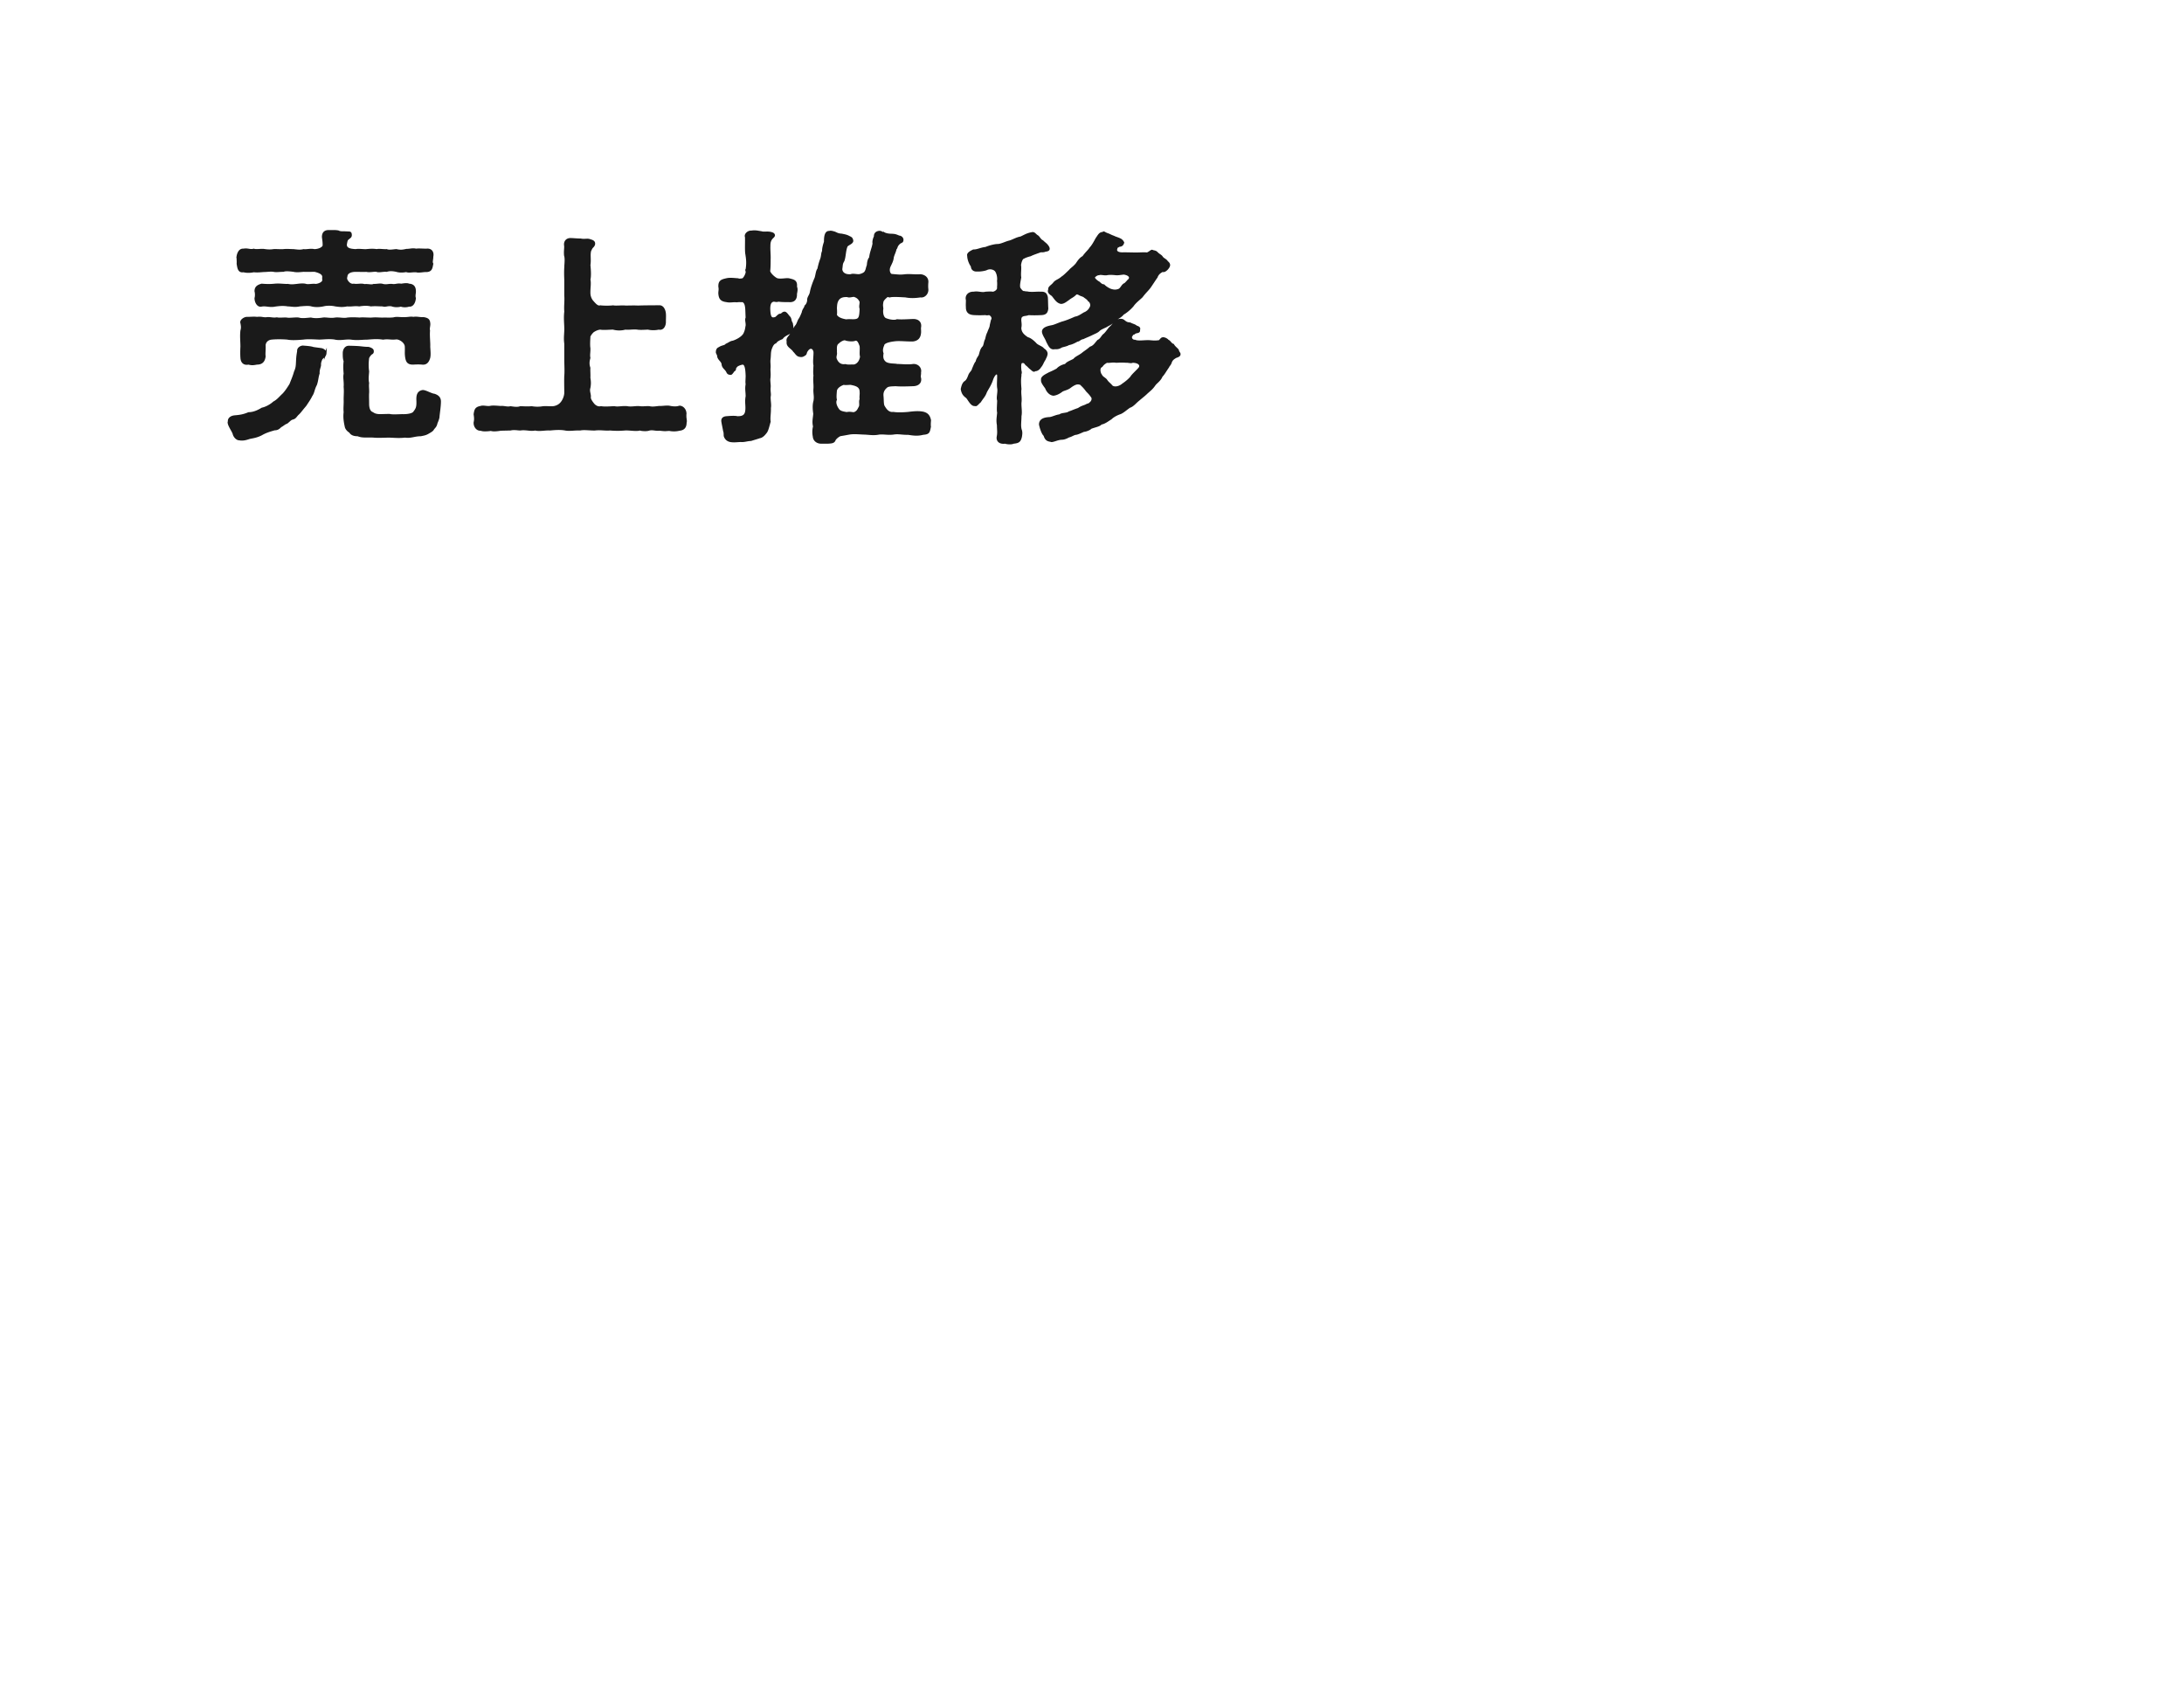 <svg xmlns="http://www.w3.org/2000/svg" width="490" height="380" data-name="レイヤー 2"><g data-name="デザイン"><path d="M73.08 79.17c-.05.87-.71 1.02-.92 1.38-.36.82-.31 1.02-.31 1.43-.15.71-.36 1.02-.31 1.78-.31.92-.26 1.53-.61 2.55-.56 1.02-.51 1.73-1.02 2.45-.31.66-.77 1.33-1.38 2.24-.77.87-1.22 1.58-1.73 1.99-.46.51-.56.82-1.17.97-.51.15-.66.46-1.27.92-.51.15-1.07.71-1.33.77-.46.46-.77.71-1.43.71-1.07.31-1.94.56-2.91 1.12-1.07.56-1.94.66-2.7.82-.31.1-1.02.36-1.68.36-.15 0-.36 0-.51-.05h-.1c-.56 0-1.17-.61-1.33-1.33-.25-.71-1.12-1.84-1.12-2.55 0-.05.05-.15.05-.2v-.1c0-.46.41-.97 1.33-1.07 1.17-.1 1.94-.2 3.16-.71 1.07 0 2.09-.46 3.01-1.02.77-.15 1.89-.71 2.6-1.38.87-.46 1.22-.97 2.09-1.79.46-.46.97-1.17 1.63-2.24.31-.82.71-1.68 1.02-2.8.41-.92.41-1.38.46-2.45.05-.97.1-1.33.25-2.19-.1-.71.77-1.12 1.17-1.07.56.05 1.63.1 2.24.31.56.1 1.12.15 1.84.26.56.1 1.02.56.97.92ZM53.25 57.55c.1-.66.46-1.68 1.38-1.58.92-.2 1.53.25 2.29 0 .61.2 1.27 0 2.24.05.92.15 1.63.15 2.19.05.56-.05 1.48.05 2.24 0 .87-.1 1.43 0 2.24 0 .97.1 1.48.2 2.29 0 .71.1 1.48-.2 2.4 0 .76 0 1.78-.31 2.04-.92.05-1.02-.2-1.89-.15-2.14.05-.82.51-1.22 1.33-1.22h.82c.56 0 .92 0 1.38.1.41.26 1.17.15 1.79.2.61.05.97-.1 1.02.51.05.46-.15.61-.36.76-.56.46-.51.41-.66.97 0 .2-.15.46-.05.87.2.71 1.22.82 2.14.87.71-.15 1.63.05 2.4 0 .56-.05 1.38-.15 2.29 0 .66-.15 1.33.05 2.24 0 .61.26 1.68 0 2.19 0 .92.2 1.33.15 2.24-.05.87 0 1.33-.25 2.19-.05.51-.1 1.43 0 2.29 0 1.12-.15 1.58.66 1.38 1.58 0 .77-.25 1.22 0 1.63-.2.92-.2 1.63-1.38 1.68-.56-.05-1.79.25-2.24.05-1.02-.05-1.63.2-2.29-.05-.77.15-1.58.15-2.19-.05-.92-.2-1.58-.2-2.19 0-.77-.1-1.78.25-2.24 0-.56-.1-1.63.2-2.29 0-.56.05-1.58 0-2.4 0-1.02 0-1.94.31-2.04 1.12-.05.25-.15.56 0 .87.31.61.92 1.17 1.58 1.02.82.15 1.68-.15 2.4.1.87-.1 1.58.2 2.09-.05.61.05 1.43-.2 2.04 0 .76.2 1.33-.05 2.04 0 .82.15 1.12-.2 2.09-.05.71-.1 1.33-.2 1.73 0 .97.05 1.38.56 1.38 1.53.05.31-.2 1.02 0 1.53-.1 1.17-.66 1.84-1.38 1.73-.51.2-1.33.2-1.79 0-.71.2-1.53.15-2.04-.05-.92-.2-1.48.25-2.04 0-.92 0-1.68-.1-2.65 0-.87-.2-1.68-.15-2.65 0-1.07-.15-1.73.1-2.7 0-.97.2-1.63.15-2.65 0-.87-.2-1.94-.2-2.7 0-.97.2-1.89.2-2.65 0-.71-.2-1.89-.05-2.65 0-1.12.25-1.94 0-2.65 0-1.17-.2-2.14-.05-2.91.05-1.17.25-1.99-.2-3.01 0-.82.2-1.38-.82-1.38-1.73.1-.25.15-1.02 0-1.53 0-.92.51-1.27 1.43-1.53 1.12.1 1.99.1 2.96 0 1.12-.1 2.09.1 2.91.05.82.15 1.12.1 2.04 0 .51-.05 1.33-.2 2.04 0 .51.15 1.43-.1 2.14 0 .56 0 1.63-.41 1.68-.97 0-.31-.05-.46 0-.77 0-.71-.82-1.07-1.89-1.33-.66 0-1.89.05-2.45 0-1.02.1-1.73.15-2.29 0-.87-.1-1.79-.2-2.24 0-.82 0-1.73.15-2.24 0-.77-.1-1.38.05-2.19.05-.82.05-1.33.15-2.24.05-.97.2-1.73.15-2.29 0-1.12.2-1.22-.77-1.38-1.73.05-.61-.05-1.22 0-1.63Zm21.98 18.46c-1.38-.2-2.24-.05-3.57 0-1.22-.05-2.6-.15-3.62 0-1.27.1-2.55.2-3.57 0-1.17-.1-2.55-.1-3.52 0-1.07.1-1.53.87-1.53 1.48.05.97-.1 1.84 0 2.45-.15 1.22-.76 1.68-1.78 1.68-.82.15-1.12.2-1.89 0-.97.2-1.58-.31-1.63-1.38-.05-.56-.05-1.63 0-2.45 0-1.22-.15-2.4 0-3.62.2-.66.1-1.17 0-1.68-.25-.66.82-1.27 1.33-1.22.87 0 1.48-.1 2.24 0 .97-.15 1.53.2 2.24.05.76-.05 1.38.2 2.19.05.51.15 1.43 0 2.19.05.61.15 1.94-.1 2.7 0 .82.25 1.89.05 2.75 0 .82.2 1.73.15 2.7 0 .71-.1 1.68.2 2.75 0 .97-.1 1.89.2 2.75 0 1.12-.1 1.78-.05 2.75 0 .71-.1 1.99.05 2.75 0 1.12-.1 1.68.05 2.7 0 .87 0 1.43.05 2.19-.05.61-.2 1.53 0 2.19-.05.92.05 1.58-.2 2.19-.05.82-.15 1.33.1 2.29.05.87.15 1.27.36 1.33 1.17.1.51-.2 1.17-.05 1.63-.1 1.38.1 2.75.05 3.67.05.92.15 1.78 0 2.45-.31 1.12-.87 1.48-1.68 1.38-.46-.05-1.22-.05-1.89 0-1.33.05-1.58-.56-1.73-1.68-.1-.92 0-1.17-.05-2.19s-1.38-1.84-2.14-1.78c-1.17.15-1.68-.15-2.91.05-1.33-.2-2.24-.1-3.57 0-1.17 0-2.19.2-3.57 0-1.27-.15-2.35.26-3.62 0Zm23.2 17.34c.05.31-.2.97-.46 1.58-.15.76-.46.92-.76 1.33-.15.36-.66.61-1.27.97-.61.31-.87.31-1.53.46-1.43 0-2.24.51-3.52.31-1.33.15-2.24.05-3.52 0-.92 0-2.45.1-3.52 0-1.38-.1-2.5.15-3.57-.31-.87 0-1.43-.2-1.78-.76-.66-.41-.92-.92-.97-1.22-.2-.92-.41-2.04-.25-3.21-.1-1.12.05-1.73 0-2.86 0-1.07.1-1.78 0-2.86.1-1.17-.2-2.04 0-2.91-.05-.71-.15-1.63 0-2.86-.2-.51-.2-1.12-.2-1.78 0-.82.46-1.48 1.17-1.48.61 0 1.99.05 2.45.1.56.05 1.17.15 1.94.15.31.05.97.31 1.02.61.15.71-.31.66-.51.92-.61.71-.51.87-.56 1.27-.1.97-.05 1.89.05 2.5-.05.92-.2 1.68 0 2.65-.1.66.05 1.53 0 2.19-.05.61 0 1.43 0 2.5 0 .87.25 1.78.97 1.99.51.41 1.22.46 1.68.46l2.09-.05c.51.15 1.53.1 2.86.05 1.07.05 2.45-.15 2.7-.71.61-.77.71-1.22.66-2.6-.05-1.17.2-1.89 1.17-2.09.61-.1 1.94.76 2.65.82.97.31 1.33.82 1.33 1.58 0 .97-.2 2.24-.31 3.26Zm55.39-.06v.1c0 .41.1.76.1 1.07 0 .1 0 .2-.05.31 0 1.02-.41 1.58-1.43 1.68a5.1 5.1 0 0 1-2.24.05c-.41 0-.71.05-.97.05-.41 0-.71-.05-1.27-.1-.87.1-1.38-.2-2.24-.05-.25.1-.61.15-.97.15-.46 0-.92-.05-1.22-.15-.25.1-.56.1-.92.1-.77 0-1.68-.15-2.4-.1-1.22.1-2.09.1-3.37 0-1.07.1-2.09-.15-3.31 0-.97.05-2.45-.2-3.37 0-1.33-.05-2.4.2-3.37 0-1.12-.2-2.35-.1-3.37 0-.82-.05-1.58.1-2.35.1-.36 0-.66 0-1.02-.1-.92.26-2.09-.2-3.31 0-.56 0-1.43-.2-2.19 0l-2.19.05c-.61.1-1.07.15-1.48.15-.31 0-.56-.05-.76-.1-.36.05-.82.1-1.33.1-.36 0-.66-.05-.97-.15-.82.05-1.38-.77-1.38-1.53v-.15c.05-.2.1-.51.1-.76 0-.36-.05-.77-.1-1.07.15-.97.26-1.48 1.38-1.68.66-.25 1.48.15 2.29-.05.51-.1 1.53 0 2.24.05.66-.1 1.43.25 2.19.05.66.1 1.58.25 2.19 0 .66 0 1.48.1 2.55 0 .92.15 1.73.15 2.55 0 1.02-.05 1.63.05 2.24 0s1.43-.36 1.94-1.07c.41-.51.77-1.43.77-2.14 0-1.12-.05-2.75 0-3.77.1-1.12 0-2.55 0-3.62v-3.62c-.2-1.38.05-2.4 0-3.62-.05-1.43-.15-2.24 0-3.57-.1-1.33.1-2.35 0-3.62v-3.57c-.05-1.02-.05-1.94 0-2.7 0-.71.2-1.94-.05-2.7-.1-1.07.1-1.73 0-2.29-.1-.82.41-1.43 1.22-1.43h.15c.56 0 1.22.1 2.19.1.87.2 1.48-.1 2.09.15.31.1.77.2.92.56.15.41-.1.76-.25.92-.51.51-.41.71-.56.82-.31.92 0 2.14-.2 3.31.1 1.07.2 2.45 0 3.26.2.97-.05 1.89 0 3.21.05.66.31 1.33.82 1.84.66.76 1.07 1.07 1.58.92.76.1 2.14.1 2.86 0 .66.15 1.89-.05 2.8.05.77 0 1.84-.05 2.8 0 1.38-.05 2.35-.05 3.52-.05.46 0 .77-.05 1.12 0 .97-.15 1.38.97 1.43 1.68.05.51 0 1.17 0 1.73.05.87-.41 1.94-1.43 1.68-.82.2-1.84.15-2.4 0-.97.05-1.89.1-2.4 0-.92-.1-1.99.1-2.7 0-.87.25-1.84.25-2.75 0-.71 0-2.24.15-2.86 0-.41.05-.87.15-1.58.61-.31.26-.92 1.02-.82 1.33-.05.71-.1 1.84 0 2.35.05.97-.15 1.48 0 2.24-.25.92-.25 1.48 0 2.24-.05.66.05 1.38 0 2.24.15.76.15 1.53 0 2.24-.25.76.2 1.48.1 2.09-.05.46.41 1.07.77 1.53.46.56 1.12.82 1.68.66.82.15 1.89.05 3.01 0 .82.2 1.63-.1 2.86 0 .92.2 2.04-.1 2.8 0 .82.1 1.58-.05 2.19 0 .71.2 1.63 0 2.24-.05.61.05 1.53-.15 2.24-.05.66.15 1.58.25 2.24 0 .71-.05 1.43.66 1.43 1.63v.1c-.05.1-.05.25-.05.36Zm23.05-18.4c-.61.31-1.07.56-1.38 1.02-.71.31-1.17.51-1.48.97-.56.15-.82.87-.97 1.22-.36.97-.2 1.48-.36 2.65-.05.66.1 1.22 0 2.04 0 .46.1 1.22 0 2.04-.1.56.1 1.48.05 2.04-.1.92.15 1.53 0 2.09-.05.92.2 1.84.05 2.55.05 1.12-.2 2.24-.05 3.06-.31 1.12-.51 1.99-.82 2.4s-.82 1.07-1.48 1.17c-.41.15-1.33.41-1.94.61-.92.05-1.27.25-2.09.25-.46-.05-1.43.1-1.94.05-.87 0-1.53-.31-1.84-1.07-.15-.2 0-.82-.2-1.27-.1-.61-.31-1.53-.41-2.19-.05-.56.25-.92 1.02-.97.71-.05 1.68-.15 2.4 0 1.68.05 1.99-.71 1.99-2.09 0-.82-.15-1.48.05-2.55 0-1.02-.2-1.68 0-2.7-.1-.56 0-1.12 0-1.89-.05-1.53-.2-2.96-1.07-2.65-.31.05-1.17.36-1.27.71-.31.2 0 .61-.46.77-.41.56-.61.87-.82.76-.56 0-.66-.36-.76-.56-.36-.66-.97-.87-1.02-1.68-.1-.66-.76-.92-.97-1.63 0-.31-.1-.46-.31-.92v-.15c0-.31.1-.77.56-.92.66-.46 1.27-.36 1.58-.77.61-.25.97-.61 1.48-.66.71-.2 2.19-.92 2.6-1.84.36-.82.31-1.02.46-1.73.05-.71-.25-1.27 0-1.78-.05-.82-.05-1.53-.1-2.14-.1-.97-.31-1.27-.71-1.53-.26.05-.82-.05-1.33.05-.92-.1-1.48.15-2.35-.05-1.22-.15-1.53-.66-1.63-1.68-.05-.51.15-.87 0-1.58-.05-1.27.51-1.48 1.63-1.73.82-.2 1.68-.05 2.6 0 .31.15.61.05 1.07 0 .41-.31.76-1.07.82-1.48.05-.36-.2-.51 0-.71.2-1.33.15-2.14-.1-3.62-.1-1.12 0-2.6-.05-3.62-.25-.61.51-1.27 1.17-1.27h.15c.25-.05.46-.05.66-.05.51 0 .87.1 1.53.2.66.2 1.22-.05 2.09.15.41.1.71.2.77.56 0 .56-1.07.56-1.02 2.45-.05.82.1 2.09.05 2.96 0 .87 0 1.79-.1 2.65.1.61 1.27 1.63 1.78 1.78.87.2 1.89-.1 2.6 0 .97.26 1.79.31 1.63 1.73.2.41.15.87 0 1.58.05 1.22-.51 1.78-1.63 1.68-1.02 0-1.68 0-2.35-.1-.46.15-.61.05-1.02 0-.82.1-1.07.87-.97 2.29.1 1.58.51 1.78 1.38 1.48.41-.31.66-.71 1.02-.71.41-.05.46-.41.92-.46.41-.05.76.66 1.22 1.12.31.51.1.66.51 1.33.05.46.2.92.1 1.27-.15.51-.51.71-.97 1.07Zm31.77 20.24c0 .2 0 .36.05.56-.25 1.33-.31 1.58-1.58 1.68-1.22.31-2.09.2-3.37 0-1.27.05-2.14-.25-3.31-.05-1.33.15-1.99-.1-3.21 0-1.22.25-2.14.05-3.26 0-.82 0-2.29-.2-3.42 0-.82.15-1.38.25-2.04.36-.46.2-1.07.71-1.22 1.07-.2.56-.82.56-1.48.61h-1.58c-.87 0-1.63-.56-1.68-1.43-.1-.46-.2-1.33.05-2.24-.25-1.12-.05-1.68.05-2.86-.15-1.07-.2-1.99.05-2.86.2-1.17-.1-1.68 0-2.86.05-1.07-.15-1.78 0-2.86-.1-.56-.05-1.38 0-2.29-.2-.82.05-2.24 0-3.01-.15-.92-.97-1.33-1.68-.15-.25.41-.1.61-.46.82-.46.31-.66.36-1.17.26-.61-.1-.82-.66-1.27-1.07-.51-.82-1.63-1.07-1.43-2.19-.25-.82.61-1.17.92-1.99.46-.66.66-1.02.87-1.43.36-.25.56-1.07.82-1.53.31-.36.61-1.22.76-1.53.1-.71.61-1.12.61-1.48.31-.25.66-.82.61-1.53.15-.71.46-.82.61-1.58.15-.92.66-2.29 1.07-3.21.25-.87.25-1.53.61-1.99.1-.46.25-1.17.56-2.04.36-.87.2-1.38.51-1.99-.05-.41.15-1.33.41-2.04 0-.92.05-2.4 1.07-2.29.05-.05.15-.05.25-.05.31 0 .71.15.92.2.66.31.82.41 1.58.46.36.1 1.02.15 1.63.51.46.2.66.31.76.82.15.71-1.27.92-1.33 1.48-.36.97-.31 2.19-.66 3.11-.41.71-.31.77-.46 1.84 0 .66.56 1.48 2.14 1.33.25-.2 1.17 0 1.63 0 .25.05 1.27-.25 1.53-.66.36-.56.25-.71.56-1.53.05-.66.15-1.27.51-1.68.15-1.33.61-2.14.77-3.21-.1-.31.05-1.07.31-1.53-.05-.71.41-1.07 1.07-1.12.46 0 .82.41.92.25.36.25 1.02.41 1.89.41.51.05.66 0 1.58.41.46 0 .97.46.77 1.02-.05.31-.41.25-.71.56-.71.66-.46.92-.82 1.27-.05.51-.46 1.22-.61 1.89-.05.76-.51 1.53-.71 1.99-.41.87-.05 1.94.56 1.89 1.22.1 1.73.2 2.91.05 1.22-.1 2.24.1 3.42 0 .97.1 1.68.71 1.58 1.68-.05.51-.05 1.07 0 1.48.1 1.02-.77 1.84-1.58 1.68-1.33.2-2.35.2-3.37 0-1.02-.05-2.29-.15-3.31-.05-.46.2-.56-.2-.87.05-.36.31-.97.82-.97 1.33-.15.71 0 .97 0 1.43-.1.46-.1 1.89.71 2.24.87.36 2.04.51 2.55.25.97.1 2.29 0 3.62-.05 1.22 0 1.78.71 1.58 1.73-.05.31.05.71 0 1.22-.1 1.07-.61 1.58-1.58 1.73-1.48.05-2.75-.15-3.98-.05-1.89.2-2.65.61-2.7 1.07-.31.71-.36 1.27-.15 1.84-.1.71-.15 1.43.61 2.04.76.51 2.09.36 2.6.51 1.02 0 2.45.2 3.62 0 1.17-.05 1.78.92 1.58 1.68.05.61-.15.87 0 1.27.2.92-.31 1.63-1.58 1.68-1.33.05-3.01.1-3.93 0-.71.05-1.73 0-2.09.41-.82.71-.87 1.43-.82 1.99.1 1.02 0 1.89.31 2.35.41.71 1.02 1.53 2.09 1.38.82.15 2.29.1 3.31 0 1.22-.15 2.35-.26 3.37-.05 1.02.25 1.38.82 1.58 1.73 0 .15-.05.51-.05.87Zm-15.6-7.34c-.05-1.22-1.22-1.43-2.19-1.63-.41 0-1.22.1-1.58 0-.71.26-1.48.71-1.68 1.43-.05.76-.15 1.53 0 2.09-.25.46-.15 1.27.51 2.19.41.56 1.12.61 1.84.76.97-.2 1.48.15 1.84-.05.66-.31.76-.71 1.12-1.38.15-.56-.1-1.17.15-1.63-.1-.61.05-.97 0-1.79Zm-1.28-11.48c-.51.2-1.73.05-2.04-.1-.36-.2-1.27.31-1.63.71-.76.46-.41 1.73-.51 2.04.15.66-.25.97 0 1.63.2.46.71 1.48 2.09 1.27.56.2 1.43.05 1.94.1.66-.15 1.33-.71 1.53-1.94-.2-.71 0-1.48-.1-2.4-.31-.82-.56-1.53-1.27-1.33Zm-1.89-4.48c.76-.15 1.73.1 2.4-.15s.71-1.02.77-2.4c-.2-.61 0-.87 0-1.58-.25-.61-.66-1.02-1.27-1.22-.25-.2-1.27.25-1.58 0-.66-.05-1.48 0-1.99.56-.56.66-.56 1.33-.61 2.09.05.71.05 1.17 0 1.53.25.56 1.02.97 2.29 1.17Zm43.51 10.55c-.41.61-.92.77-1.22.71-.1.25-.36.15-.82-.31-.41-.26-.82-.82-1.12-.97-.25-.36-.46-.66-.97-.51-.36.05-.36.92-.25 1.89.2.56-.1.71 0 1.07-.15.87-.1 1.89 0 3.01-.15 1.07.15 1.94 0 3.06-.05.97.2 2.09 0 3.01 0 1.22-.2 2.14.05 3.06.2.46.15 1.02.05 1.58-.25 1.07-.61 1.27-1.68 1.38-.25.1-.51.15-.82.15-.41 0-.77-.05-1.12-.15-1.07.15-1.84-.36-1.68-1.38.2-.97.05-1.53.05-2.6-.2-1.07-.05-1.68.05-2.8-.15-.66 0-1.94 0-2.75-.25-.66.2-1.94 0-2.8-.1-.77 0-1.58 0-2.7 0-.92-.82-.61-1.33 1.02-.41 1.12-.87 1.73-1.33 2.6-.31.92-.76 1.27-1.33 2.19-.36.25-.87 1.02-1.12.76-.82.2-1.43-1.22-1.89-1.73-.71-.51-1.02-.97-1.17-1.89.1-.36.2-1.12.71-1.58.56-.31.77-.97.97-1.48.25-.66.77-.92.87-1.53.15-.25.41-1.12.82-1.58.05-.66.71-1.27.71-1.58.15-.46.25-1.17.76-1.68.31-.31.31-1.17.61-1.68.15-.56.2-.97.51-1.58.25-.76.51-1.02.56-1.68l.25-1.07c.36-.51-.05-1.12-.56-1.33-.41.05-.56.1-.82 0-.76.05-1.89.05-2.6 0-.97-.05-1.68-.41-1.63-1.68-.05-.36 0-.87 0-1.53-.25-.87.36-1.73 1.58-1.68.97-.2 1.84.25 2.65 0 .25 0 1.22-.1 1.53 0 .46.05 1.38-.51 1.22-1.17.05-.46.05-1.12 0-1.43.1-.51 0-1.58-.46-2.24-.41-.51-1.33-.71-2.04-.36-.41.2-1.53.36-2.04.31-.87.1-1.33-.36-1.33-1.02-.31-.36-.82-1.43-.82-2.35-.2-.56.82-1.02 1.22-1.22.82.05 1.68-.46 2.75-.56.71-.31 1.99-.66 2.65-.66.77 0 1.79-.56 2.6-.76.71-.15 1.63-.77 2.6-.92.82-.36 1.38-.77 2.5-.97.61-.15.71.36 1.33.71.25.15.61.92 1.07 1.07.51.51.77.61 1.12 1.07.76 1.02-.05 1.12-.51 1.17-.36.2-.76.1-1.07.15-.71.26-1.78.61-2.24.87-.41.1-1.12.31-1.53.56-.41.05-.71 1.02-.77 1.63.15.66-.1 1.99.05 2.7-.05.51-.46 1.94-.15 2.5.41.56.66.82.97.77.31.1.61.05 1.02.15.97.1 1.94-.05 2.6 0 .92-.05 1.33.15 1.53 1.07.05.61.05 1.99.1 2.5-.1 1.02-.51 1.33-1.63 1.33-.66.05-1.89.05-2.6 0-.61.2-.76.15-1.17.25-.56.2-.66.46-.66 1.12.05.61.15 1.02 0 1.68.05.87.41 1.48 1.58 2.24.61.15 1.22.66 1.78 1.22.41.56 1.48.77 1.79 1.27.36.2.92.71.71 1.33-.1.46-.31.71-.41 1.02-.46.66-.56 1.27-1.07 1.73Zm31.26-3.06c0 .05.05.1.05.15 0 .36-.41.51-.87.66-.51.31-.82.51-1.07 1.07-.15.61-.56.87-.61 1.12-.66.92-.97 1.58-1.48 2.09-.36.92-1.22 1.43-1.58 1.94-.61.87-.92 1.07-1.73 1.79-.51.51-1.07.92-1.89 1.63-.61.46-1.27 1.33-1.99 1.53-.71.46-1.38 1.12-2.09 1.43-.61.2-1.53.61-2.14 1.22-.56.31-1.38 1.02-2.19 1.12-.31.46-1.38.61-2.29.97-.25.31-1.17.66-1.58.66-.51.2-1.07.51-1.68.66-.66.05-1.02.46-1.73.61-.71.41-1.22.51-1.63.51-.97.05-2.09.71-2.4.46-.82-.1-1.17-.41-1.43-1.27-.46-.36-.92-1.84-1.02-2.45 0-1.33 1.48-1.43 2.24-1.48.56-.05 1.38-.51 2.24-.61.46-.41 1.58-.25 2.09-.66.51-.15 1.27-.51 2.09-.77.66-.46 1.12-.56 1.63-.76.36-.26.87-.26.97-.51.46-.31.71-.97.41-1.38-.56-.82-.87-1.02-1.17-1.38-.61-.82-.87-1.02-1.33-1.48-.82-.31-1.38-.05-2.55.82-.76.46-1.38.46-1.78.82-.71.51-1.27.71-1.78.77-.92-.1-1.48-.97-1.68-1.53-.46-.66-1.02-1.33-.92-1.84-.15-.71 1.02-1.17 1.63-1.53.46-.2 1.07-.46 1.79-.87.41-.46 1.02-.82 1.89-1.02.41-.56 1.07-.71 1.89-1.17.46-.56 1.07-.71 1.89-1.33.41-.36.97-.66 1.79-1.38.82-.25 1.12-.87 1.73-1.53.71-.31.87-1.07 1.43-1.43.61-.61.82-1.07 1.27-1.53.76-.61.97-1.38 1.63-1.58.46-.2 1.07-.25 1.43.05.46.36.66.56 1.43.61.56.31 1.07.36 1.43.71.41.1.82.31.61.76.15.71-.66.46-1.02.77-.2.25-.46.05-.61.51-.41.36-.05 1.17.66 1.12.71.31 1.89.1 2.8.1.56-.05 1.48.2 2.6 0 .1.2.15-.15.51-.46.36-.46 1.27 0 1.53.36.46.15.61.77 1.17.92.31.56.82.87 1.07 1.22.1.46.26.51.36.77Zm-29.27-14.33c-.15-.61.61-.87 1.07-1.48s1.12-.66 1.84-1.33c.46-.25 1.33-1.17 1.68-1.48.41-.51.82-.66 1.53-1.48.36-.51.76-1.22 1.53-1.63.51-.77 1.33-1.48 1.58-1.94.51-.51 1.02-1.48 1.38-2.14.51-.71.77-1.38 1.58-1.27 0-.1 0-.15.05-.15.1 0 .36.2.77.36.51.15.87.41 1.48.61.46.25.92.31 1.58.66.36.25.46.41.61.71-.2.66-.51.71-.97.77-.31.25-.51.15-.56.56-.31.71.41 1.12 1.63 1.02l2.7.05c.87 0 1.99-.1 2.5 0 .82-.36.97-.77 1.27-.56.25.1.61.05.97.41.41.46.92.61 1.12.97.31.46.87.56 1.17 1.07.25.2.51.46.46.82-.05.56-1.07 1.58-1.48 1.27-.61.31-1.07.66-1.33 1.38-.31.41-1.02 1.53-1.48 2.19s-1.17 1.27-1.84 2.19c-.56.56-1.48 1.22-2.04 2.04-.66.77-1.53 1.48-2.19 1.84-.56.76-1.43.97-2.19 1.68-.51.61-.87.66-1.63 1.12-.61.31-1.33.56-1.68.97-.41.36-.92.51-1.73.92-.66.31-1.22.51-1.73.77-.71.1-.87.56-1.33.56-.51.31-1.33.71-1.89.77-.66.41-1.53.41-1.89.71-.76.36-1.07.15-1.48.25-.82.05-1.12-.82-1.53-1.58-.25-.71-.76-1.33-.92-1.99-.25-1.02 1.17-1.33 1.94-1.48.71-.1 1.84-.71 2.7-.92.66-.2 1.48-.51 2.6-1.02.71-.1 1.27-.51 2.04-.97.56-.2 1.12-.66 1.38-1.27.25-.31.2-1.17-.41-1.53-.2-.41-.82-.71-1.02-.92-.25-.15-.82-.31-.97-.41-.31-.2-.76-.36-.97-.05-.51.51-1.07.71-1.48 1.07-.61.41-1.12.87-1.73.87-1.02-.15-1.53-1.33-2.04-1.79-.56-.36-.92-.76-.66-1.22Zm11.22-1.63c.31.25.51.56 1.07.61.41.46 1.38 1.02 1.78 1.07.31.1.92.2 1.53-.05.56-.15.77-1.12 1.43-1.33.41-.41.51-.51.66-.71.82-.61.41-1.33-.92-1.53-.56.05-1.33.2-1.73.15-.51-.05-1.43-.15-2.09 0-.61.1-1.33-.2-1.78 0-.15-.05-.66.15-.97.51-.36.2.36.92 1.02 1.27Zm7.49 17.85c-.31.2-1.02-.05-1.38 0-.61-.05-1.48-.05-2.24 0-.92-.15-1.53.1-2.14 0-.51.31-.76.46-1.12.97-.82.36-.41 1.68-.1 1.99.15.41.66.61 1.07 1.02.41.61.56.66 1.12 1.22.41.71 1.73.56 2.6-.2.61-.41 1.27-.92 1.89-1.63.15-.36 1.43-1.53 1.73-1.89.71-.77-.05-1.48-1.43-1.48Z" style="fill:#1a1a1a;stroke:#1a1a1a;stroke-miterlimit:10;stroke-width:.36px"/><path d="M0 0h490v380H0z" style="fill:none"/></g></svg>